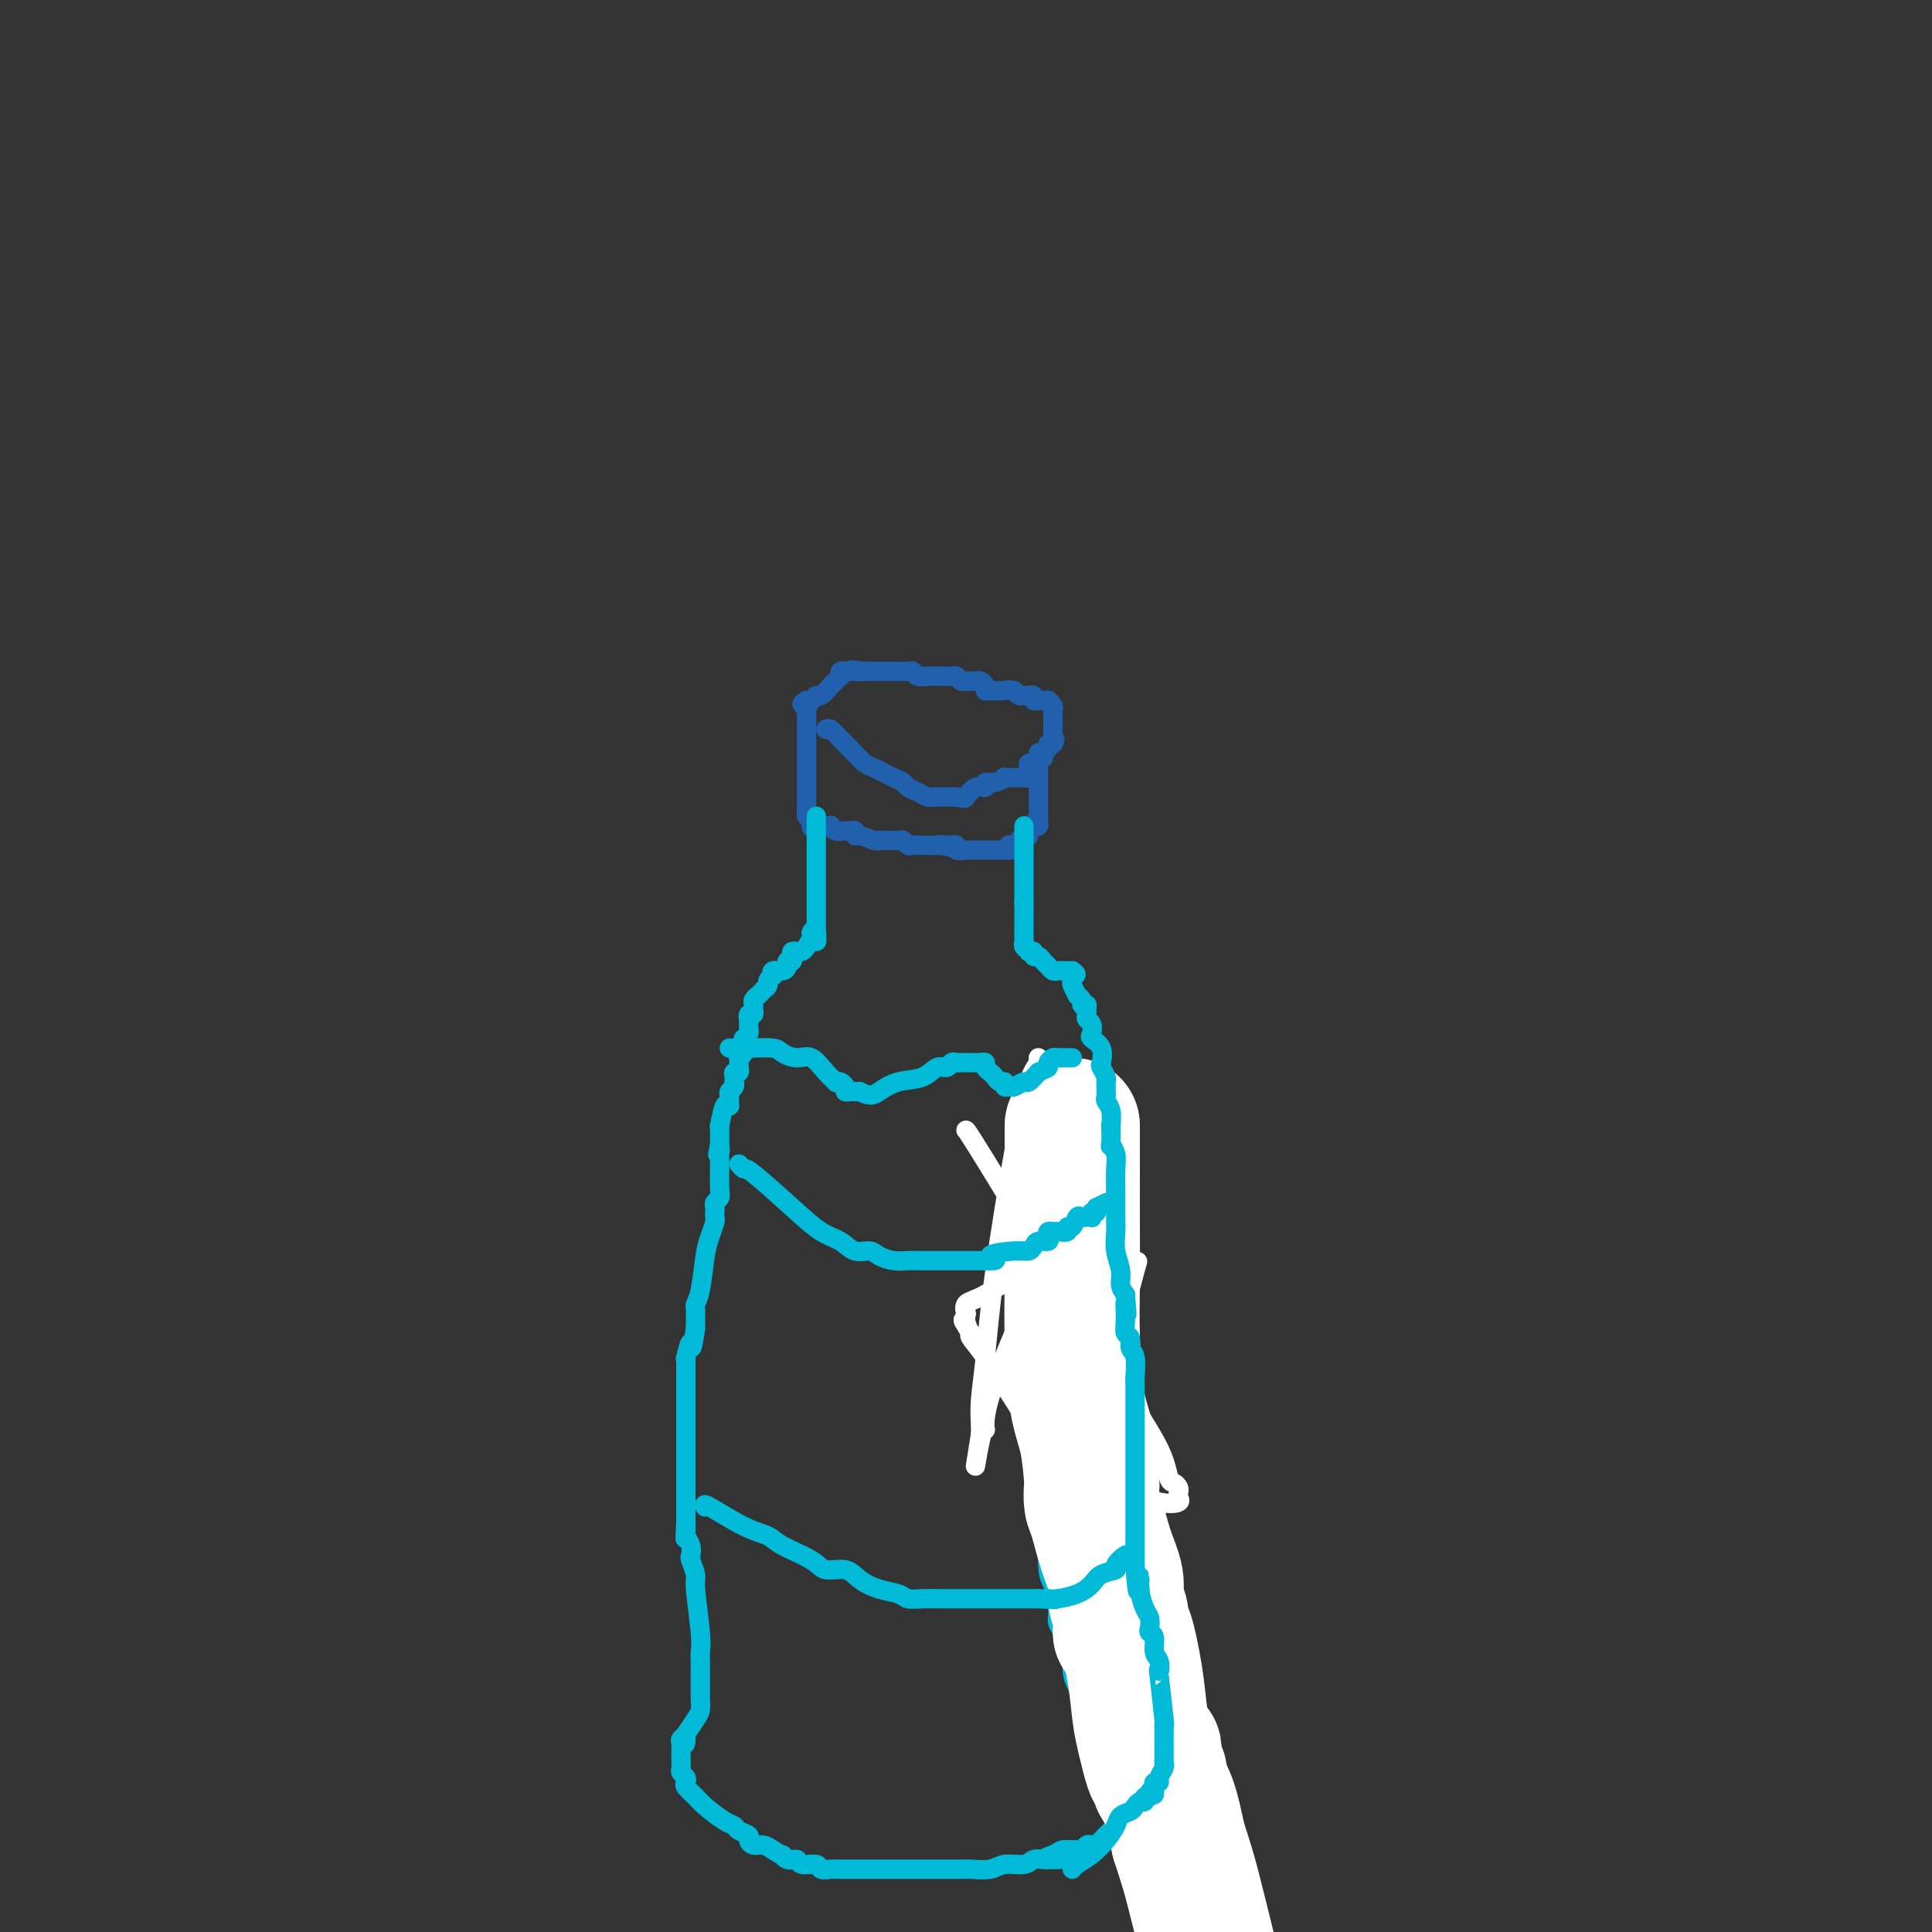 <svg viewBox='0 0 400 400' version='1.1' xmlns='http://www.w3.org/2000/svg' xmlns:xlink='http://www.w3.org/1999/xlink'><rect x="0" y="0" width="400" height="400" fill="#333333" stroke="none"/><g fill='none' stroke='#2160AD' stroke-width='4' stroke-linecap='round' stroke-linejoin='round'><path d='M171,151c0.274,-0.150 0.549,-0.300 1,0c0.451,0.300 1.080,1.050 2,2c0.920,0.950 2.133,2.100 3,3c0.867,0.900 1.388,1.551 2,2c0.612,0.449 1.315,0.698 2,1c0.685,0.302 1.352,0.658 2,1c0.648,0.342 1.277,0.670 2,1c0.723,0.330 1.542,0.663 2,1c0.458,0.337 0.556,0.679 1,1c0.444,0.321 1.233,0.622 2,1c0.767,0.378 1.511,0.833 2,1c0.489,0.167 0.722,0.045 1,0c0.278,-0.045 0.599,-0.012 1,0c0.401,0.012 0.881,0.003 1,0c0.119,-0.003 -0.123,-0.001 0,0c0.123,0.001 0.610,0.000 1,0c0.390,-0.000 0.683,-0.000 1,0c0.317,0.000 0.659,0.000 1,0'/><path d='M198,165c1.603,0.281 1.612,0.483 2,0c0.388,-0.483 1.156,-1.650 2,-2c0.844,-0.350 1.766,0.116 2,0c0.234,-0.116 -0.219,-0.816 0,-1c0.219,-0.184 1.109,0.147 2,0c0.891,-0.147 1.784,-0.771 2,-1c0.216,-0.229 -0.243,-0.065 0,0c0.243,0.065 1.190,0.029 2,0c0.810,-0.029 1.484,-0.050 2,0c0.516,0.050 0.873,0.172 1,0c0.127,-0.172 0.023,-0.639 0,-1c-0.023,-0.361 0.036,-0.618 0,-1c-0.036,-0.382 -0.169,-0.890 0,-1c0.169,-0.110 0.638,0.178 1,0c0.362,-0.178 0.618,-0.822 1,-1c0.382,-0.178 0.890,0.110 1,0c0.110,-0.110 -0.177,-0.617 0,-1c0.177,-0.383 0.817,-0.642 1,-1c0.183,-0.358 -0.091,-0.817 0,-1c0.091,-0.183 0.545,-0.092 1,0'/><path d='M218,154c0.773,-1.338 0.207,-1.185 0,-1c-0.207,0.185 -0.055,0.400 0,0c0.055,-0.400 0.015,-1.417 0,-2c-0.015,-0.583 -0.003,-0.733 0,-1c0.003,-0.267 -0.003,-0.650 0,-1c0.003,-0.350 0.016,-0.668 0,-1c-0.016,-0.332 -0.060,-0.677 0,-1c0.060,-0.323 0.224,-0.623 0,-1c-0.224,-0.377 -0.834,-0.832 -1,-1c-0.166,-0.168 0.114,-0.049 0,0c-0.114,0.049 -0.623,0.027 -1,0c-0.377,-0.027 -0.622,-0.060 -1,0c-0.378,0.060 -0.889,0.212 -1,0c-0.111,-0.212 0.177,-0.788 0,-1c-0.177,-0.212 -0.821,-0.060 -1,0c-0.179,0.060 0.107,0.026 0,0c-0.107,-0.026 -0.606,-0.046 -1,0c-0.394,0.046 -0.684,0.156 -1,0c-0.316,-0.156 -0.658,-0.578 -1,-1'/><path d='M210,143c-1.488,-0.309 -1.709,-0.082 -2,0c-0.291,0.082 -0.651,0.019 -1,0c-0.349,-0.019 -0.685,0.005 -1,0c-0.315,-0.005 -0.608,-0.040 -1,0c-0.392,0.040 -0.883,0.154 -1,0c-0.117,-0.154 0.141,-0.578 0,-1c-0.141,-0.422 -0.682,-0.844 -1,-1c-0.318,-0.156 -0.414,-0.046 -1,0c-0.586,0.046 -1.662,0.026 -2,0c-0.338,-0.026 0.060,-0.060 0,0c-0.060,0.060 -0.579,0.212 -1,0c-0.421,-0.212 -0.743,-0.789 -1,-1c-0.257,-0.211 -0.449,-0.057 -1,0c-0.551,0.057 -1.461,0.016 -2,0c-0.539,-0.016 -0.708,-0.008 -1,0c-0.292,0.008 -0.708,0.016 -1,0c-0.292,-0.016 -0.459,-0.057 -1,0c-0.541,0.057 -1.455,0.211 -2,0c-0.545,-0.211 -0.720,-0.789 -1,-1c-0.280,-0.211 -0.666,-0.057 -1,0c-0.334,0.057 -0.618,0.015 -1,0c-0.382,-0.015 -0.863,-0.004 -1,0c-0.137,0.004 0.069,0.001 0,0c-0.069,-0.001 -0.414,-0.000 -1,0c-0.586,0.000 -1.414,0.000 -2,0c-0.586,-0.000 -0.931,-0.000 -1,0c-0.069,0.000 0.136,0.000 0,0c-0.136,-0.000 -0.614,-0.000 -1,0c-0.386,0.000 -0.682,0.000 -1,0c-0.318,-0.000 -0.659,-0.000 -1,0'/><path d='M179,139c-4.958,-0.619 -1.853,-0.165 -1,0c0.853,0.165 -0.546,0.043 -1,0c-0.454,-0.043 0.036,-0.008 0,0c-0.036,0.008 -0.597,-0.013 -1,0c-0.403,0.013 -0.647,0.059 -1,0c-0.353,-0.059 -0.814,-0.224 -1,0c-0.186,0.224 -0.095,0.838 0,1c0.095,0.162 0.194,-0.129 0,0c-0.194,0.129 -0.682,0.679 -1,1c-0.318,0.321 -0.467,0.412 -1,1c-0.533,0.588 -1.449,1.674 -2,2c-0.551,0.326 -0.735,-0.109 -1,0c-0.265,0.109 -0.610,0.760 -1,1c-0.390,0.240 -0.826,0.069 -1,0c-0.174,-0.069 -0.087,-0.034 0,0'/><path d='M167,145c-1.856,1.108 -0.497,0.878 0,1c0.497,0.122 0.133,0.596 0,1c-0.133,0.404 -0.036,0.738 0,1c0.036,0.262 0.010,0.454 0,1c-0.010,0.546 -0.003,1.448 0,2c0.003,0.552 0.001,0.753 0,1c-0.001,0.247 -0.000,0.538 0,1c0.000,0.462 0.000,1.094 0,2c-0.000,0.906 -0.000,2.084 0,3c0.000,0.916 0.000,1.570 0,2c-0.000,0.430 -0.000,0.638 0,1c0.000,0.362 0.000,0.879 0,1c-0.000,0.121 -0.000,-0.154 0,0c0.000,0.154 0.000,0.738 0,1c-0.000,0.262 -0.001,0.204 0,1c0.001,0.796 0.003,2.448 0,3c-0.003,0.552 -0.011,0.004 0,0c0.011,-0.004 0.041,0.538 0,1c-0.041,0.462 -0.155,0.846 0,1c0.155,0.154 0.577,0.077 1,0'/><path d='M168,169c0.090,3.956 -0.183,1.844 0,1c0.183,-0.844 0.824,-0.422 1,0c0.176,0.422 -0.111,0.844 0,1c0.111,0.156 0.620,0.046 1,0c0.380,-0.046 0.630,-0.026 1,0c0.370,0.026 0.858,0.060 1,0c0.142,-0.060 -0.063,-0.213 0,0c0.063,0.213 0.395,0.793 1,1c0.605,0.207 1.484,0.040 2,0c0.516,-0.040 0.670,0.046 1,0c0.330,-0.046 0.835,-0.222 1,0c0.165,0.222 -0.009,0.844 0,1c0.009,0.156 0.202,-0.154 1,0c0.798,0.154 2.202,0.773 3,1c0.798,0.227 0.991,0.061 1,0c0.009,-0.061 -0.166,-0.017 0,0c0.166,0.017 0.674,0.008 1,0c0.326,-0.008 0.468,-0.016 1,0c0.532,0.016 1.452,0.057 2,0c0.548,-0.057 0.725,-0.211 1,0c0.275,0.211 0.647,0.789 1,1c0.353,0.211 0.686,0.057 1,0c0.314,-0.057 0.609,-0.015 1,0c0.391,0.015 0.878,0.004 1,0c0.122,-0.004 -0.122,-0.001 0,0c0.122,0.001 0.610,0.000 1,0c0.390,-0.000 0.682,-0.000 1,0c0.318,0.000 0.662,0.000 1,0c0.338,-0.000 0.669,-0.000 1,0'/><path d='M195,175c4.128,0.929 0.946,0.253 0,0c-0.946,-0.253 0.342,-0.082 1,0c0.658,0.082 0.687,0.074 1,0c0.313,-0.074 0.910,-0.216 1,0c0.090,0.216 -0.327,0.790 0,1c0.327,0.210 1.396,0.056 2,0c0.604,-0.056 0.742,-0.015 1,0c0.258,0.015 0.637,0.004 1,0c0.363,-0.004 0.709,-0.001 1,0c0.291,0.001 0.525,0.000 1,0c0.475,-0.000 1.189,-0.000 2,0c0.811,0.000 1.718,0.000 2,0c0.282,-0.000 -0.062,-0.000 0,0c0.062,0.000 0.531,0.000 1,0'/><path d='M209,176c2.118,-0.083 0.414,-0.791 0,-1c-0.414,-0.209 0.463,0.080 1,0c0.537,-0.080 0.735,-0.529 1,-1c0.265,-0.471 0.597,-0.962 1,-1c0.403,-0.038 0.879,0.379 1,0c0.121,-0.379 -0.111,-1.555 0,-2c0.111,-0.445 0.566,-0.160 1,0c0.434,0.160 0.848,0.197 1,0c0.152,-0.197 0.041,-0.626 0,-1c-0.041,-0.374 -0.011,-0.692 0,-1c0.011,-0.308 0.003,-0.607 0,-1c-0.003,-0.393 -0.001,-0.879 0,-1c0.001,-0.121 0.000,0.122 0,0c-0.000,-0.122 -0.000,-0.611 0,-1c0.000,-0.389 0.000,-0.678 0,-1c-0.000,-0.322 -0.000,-0.678 0,-1c0.000,-0.322 0.000,-0.611 0,-1c-0.000,-0.389 -0.000,-0.877 0,-1c0.000,-0.123 0.000,0.121 0,0c-0.000,-0.121 -0.000,-0.607 0,-1c0.000,-0.393 0.000,-0.693 0,-1c-0.000,-0.307 -0.000,-0.621 0,-1c0.000,-0.379 0.000,-0.823 0,-1c-0.000,-0.177 -0.000,-0.089 0,0'/><path d='M215,158c0.000,-1.869 -0.000,-1.042 0,-1c0.000,0.042 0.000,-0.702 0,-1c-0.000,-0.298 0.000,-0.149 0,0'/></g>
<g fill='none' stroke='#00BAD8' stroke-width='4' stroke-linecap='round' stroke-linejoin='round'><path d='M169,169c0.000,0.303 0.000,0.606 0,1c0.000,0.394 0.000,0.879 0,1c0.000,0.121 0.000,-0.123 0,0c0.000,0.123 0.000,0.614 0,1c0.000,0.386 0.000,0.668 0,1c0.000,0.332 0.000,0.715 0,2c0.000,1.285 0.000,3.472 0,5c0.000,1.528 0.000,2.398 0,4c0.000,1.602 0.000,3.935 0,5c0.000,1.065 0.000,0.863 0,1c0.000,0.137 0.000,0.614 0,1c0.000,0.386 0.000,0.682 0,1c0.000,0.318 0.000,0.659 0,1'/><path d='M169,193c0.064,3.722 0.224,1.025 0,0c-0.224,-1.025 -0.833,-0.380 -1,0c-0.167,0.380 0.109,0.493 0,1c-0.109,0.507 -0.604,1.406 -1,2c-0.396,0.594 -0.694,0.881 -1,1c-0.306,0.119 -0.622,0.070 -1,0c-0.378,-0.070 -0.819,-0.160 -1,0c-0.181,0.160 -0.103,0.569 0,1c0.103,0.431 0.230,0.885 0,1c-0.230,0.115 -0.818,-0.109 -1,0c-0.182,0.109 0.043,0.550 0,1c-0.043,0.450 -0.355,0.908 -1,1c-0.645,0.092 -1.622,-0.183 -2,0c-0.378,0.183 -0.157,0.822 0,1c0.157,0.178 0.248,-0.107 0,0c-0.248,0.107 -0.836,0.606 -1,1c-0.164,0.394 0.096,0.684 0,1c-0.096,0.316 -0.548,0.658 -1,1'/><path d='M158,205c-1.945,2.096 -1.306,1.335 -1,1c0.306,-0.335 0.279,-0.243 0,0c-0.279,0.243 -0.811,0.639 -1,1c-0.189,0.361 -0.037,0.689 0,1c0.037,0.311 -0.043,0.604 0,1c0.043,0.396 0.208,0.893 0,1c-0.208,0.107 -0.788,-0.178 -1,0c-0.212,0.178 -0.057,0.817 0,1c0.057,0.183 0.016,-0.092 0,0c-0.016,0.092 -0.008,0.550 0,1c0.008,0.450 0.016,0.891 0,1c-0.016,0.109 -0.056,-0.115 0,0c0.056,0.115 0.207,0.569 0,1c-0.207,0.431 -0.774,0.837 -1,1c-0.226,0.163 -0.113,0.081 0,0'/><path d='M154,215c-0.614,1.724 -0.151,1.036 0,1c0.151,-0.036 -0.012,0.582 0,1c0.012,0.418 0.199,0.637 0,1c-0.199,0.363 -0.784,0.872 -1,1c-0.216,0.128 -0.062,-0.124 0,0c0.062,0.124 0.031,0.624 0,1c-0.031,0.376 -0.061,0.626 0,1c0.061,0.374 0.212,0.870 0,1c-0.212,0.130 -0.788,-0.106 -1,0c-0.212,0.106 -0.061,0.553 0,1c0.061,0.447 0.030,0.893 0,1c-0.030,0.107 -0.061,-0.127 0,0c0.061,0.127 0.213,0.613 0,1c-0.213,0.387 -0.792,0.674 -1,1c-0.208,0.326 -0.045,0.691 0,1c0.045,0.309 -0.026,0.560 0,1c0.026,0.440 0.151,1.067 0,1c-0.151,-0.067 -0.576,-0.828 -1,0c-0.424,0.828 -0.846,3.244 -1,4c-0.154,0.756 -0.041,-0.148 0,0c0.041,0.148 0.011,1.347 0,2c-0.011,0.653 -0.003,0.758 0,1c0.003,0.242 0.002,0.621 0,1'/><path d='M149,237c-0.773,3.580 -0.207,1.529 0,1c0.207,-0.529 0.055,0.464 0,1c-0.055,0.536 -0.014,0.616 0,1c0.014,0.384 -0.000,1.073 0,1c0.000,-0.073 0.014,-0.906 0,0c-0.014,0.906 -0.056,3.552 0,5c0.056,1.448 0.211,1.698 0,2c-0.211,0.302 -0.788,0.657 -1,1c-0.212,0.343 -0.060,0.675 0,1c0.060,0.325 0.027,0.642 0,1c-0.027,0.358 -0.048,0.757 0,1c0.048,0.243 0.167,0.331 0,1c-0.167,0.669 -0.619,1.919 -1,3c-0.381,1.081 -0.691,1.992 -1,4c-0.309,2.008 -0.619,5.112 -1,7c-0.381,1.888 -0.834,2.562 -1,3c-0.166,0.438 -0.044,0.642 0,1c0.044,0.358 0.012,0.869 0,1c-0.012,0.131 -0.003,-0.120 0,0c0.003,0.120 0.001,0.609 0,1c-0.001,0.391 -0.000,0.683 0,1c0.000,0.317 0.000,0.658 0,1'/><path d='M144,275c-0.939,6.372 -0.788,3.304 -1,3c-0.212,-0.304 -0.789,2.158 -1,3c-0.211,0.842 -0.057,0.064 0,0c0.057,-0.064 0.015,0.584 0,1c-0.015,0.416 -0.004,0.598 0,1c0.004,0.402 0.001,1.025 0,2c-0.001,0.975 -0.000,2.303 0,3c0.000,0.697 0.000,0.764 0,1c-0.000,0.236 -0.000,0.642 0,1c0.000,0.358 0.000,0.669 0,1c-0.000,0.331 -0.000,0.683 0,1c0.000,0.317 0.000,0.601 0,1c-0.000,0.399 -0.000,0.915 0,1c0.000,0.085 0.000,-0.261 0,0c-0.000,0.261 -0.000,1.130 0,2c0.000,0.870 0.000,1.743 0,2c-0.000,0.257 -0.000,-0.102 0,0c0.000,0.102 0.000,0.664 0,1c-0.000,0.336 -0.000,0.444 0,1c0.000,0.556 0.000,1.559 0,2c-0.000,0.441 -0.000,0.320 0,1c0.000,0.680 0.000,2.162 0,4c-0.000,1.838 -0.000,4.033 0,5c0.000,0.967 0.000,0.705 0,1c-0.000,0.295 -0.000,1.148 0,2'/><path d='M142,315c-0.308,6.428 -0.079,2.499 0,1c0.079,-1.499 0.007,-0.566 0,0c-0.007,0.566 0.050,0.765 0,1c-0.050,0.235 -0.205,0.504 0,1c0.205,0.496 0.772,1.218 1,2c0.228,0.782 0.117,1.623 0,2c-0.117,0.377 -0.242,0.289 0,1c0.242,0.711 0.849,2.222 1,3c0.151,0.778 -0.156,0.824 0,3c0.156,2.176 0.774,6.481 1,9c0.226,2.519 0.061,3.253 0,4c-0.061,0.747 -0.016,1.506 0,2c0.016,0.494 0.004,0.724 0,1c-0.004,0.276 -0.001,0.599 0,1c0.001,0.401 0.000,0.881 0,1c-0.000,0.119 -0.000,-0.122 0,0c0.000,0.122 0.000,0.606 0,1c-0.000,0.394 -0.000,0.696 0,1c0.000,0.304 0.001,0.609 0,1c-0.001,0.391 -0.002,0.866 0,1c0.002,0.134 0.009,-0.075 0,0c-0.009,0.075 -0.033,0.432 0,1c0.033,0.568 0.124,1.345 0,2c-0.124,0.655 -0.464,1.187 -1,2c-0.536,0.813 -1.268,1.906 -2,3'/><path d='M142,359c-0.403,3.488 0.088,1.708 0,1c-0.088,-0.708 -0.756,-0.343 -1,0c-0.244,0.343 -0.065,0.666 0,1c0.065,0.334 0.017,0.681 0,1c-0.017,0.319 -0.004,0.610 0,1c0.004,0.390 0.000,0.878 0,1c-0.000,0.122 0.004,-0.122 0,0c-0.004,0.122 -0.015,0.610 0,1c0.015,0.390 0.055,0.681 0,1c-0.055,0.319 -0.204,0.666 0,1c0.204,0.334 0.763,0.654 1,1c0.237,0.346 0.154,0.716 0,1c-0.154,0.284 -0.378,0.482 0,1c0.378,0.518 1.357,1.357 2,2c0.643,0.643 0.951,1.089 2,2c1.049,0.911 2.841,2.285 4,3c1.159,0.715 1.686,0.770 2,1c0.314,0.230 0.416,0.635 1,1c0.584,0.365 1.651,0.689 2,1c0.349,0.311 -0.020,0.609 0,1c0.020,0.391 0.428,0.874 1,1c0.572,0.126 1.306,-0.107 2,0c0.694,0.107 1.347,0.553 2,1'/><path d='M160,383c2.899,1.863 2.147,1.020 2,1c-0.147,-0.020 0.313,0.783 1,1c0.687,0.217 1.603,-0.152 2,0c0.397,0.152 0.275,0.825 1,1c0.725,0.175 2.296,-0.149 3,0c0.704,0.149 0.542,0.772 1,1c0.458,0.228 1.537,0.061 2,0c0.463,-0.061 0.309,-0.016 1,0c0.691,0.016 2.227,0.004 3,0c0.773,-0.004 0.784,-0.001 1,0c0.216,0.001 0.638,0.000 1,0c0.362,-0.000 0.663,-0.000 1,0c0.337,0.000 0.709,0.000 1,0c0.291,-0.000 0.500,-0.000 1,0c0.500,0.000 1.290,0.000 2,0c0.710,-0.000 1.341,-0.000 2,0c0.659,0.000 1.345,-0.000 2,0c0.655,0.000 1.278,0.000 2,0c0.722,-0.000 1.544,-0.000 2,0c0.456,0.000 0.546,0.000 1,0c0.454,-0.000 1.271,-0.000 2,0c0.729,0.000 1.371,0.001 2,0c0.629,-0.001 1.244,-0.004 2,0c0.756,0.004 1.652,0.016 2,0c0.348,-0.016 0.148,-0.061 1,0c0.852,0.061 2.757,0.226 4,0c1.243,-0.226 1.825,-0.845 3,-1c1.175,-0.155 2.944,0.154 4,0c1.056,-0.154 1.400,-0.772 2,-1c0.600,-0.228 1.457,-0.065 2,0c0.543,0.065 0.771,0.033 1,0'/><path d='M217,385c6.926,-0.265 1.739,0.072 0,0c-1.739,-0.072 -0.032,-0.554 1,-1c1.032,-0.446 1.390,-0.855 2,-1c0.610,-0.145 1.473,-0.025 2,0c0.527,0.025 0.719,-0.045 1,0c0.281,0.045 0.652,0.206 1,0c0.348,-0.206 0.674,-0.780 1,-1c0.326,-0.220 0.652,-0.087 1,0c0.348,0.087 0.719,0.128 1,0c0.281,-0.128 0.471,-0.426 1,-1c0.529,-0.574 1.396,-1.424 2,-2c0.604,-0.576 0.947,-0.878 1,-1c0.053,-0.122 -0.182,-0.063 0,0c0.182,0.063 0.780,0.130 1,0c0.220,-0.130 0.060,-0.458 0,-1c-0.060,-0.542 -0.020,-1.298 0,-2c0.020,-0.702 0.020,-1.349 0,-2c-0.020,-0.651 -0.061,-1.307 0,-2c0.061,-0.693 0.224,-1.422 0,-2c-0.224,-0.578 -0.833,-1.006 -1,-2c-0.167,-0.994 0.109,-2.556 0,-3c-0.109,-0.444 -0.603,0.228 -1,0c-0.397,-0.228 -0.699,-1.356 -1,-2c-0.301,-0.644 -0.602,-0.804 -1,-1c-0.398,-0.196 -0.891,-0.429 -1,-1c-0.109,-0.571 0.168,-1.479 0,-2c-0.168,-0.521 -0.780,-0.653 -1,-1c-0.220,-0.347 -0.049,-0.907 0,-1c0.049,-0.093 -0.025,0.283 0,0c0.025,-0.283 0.150,-1.224 0,-2c-0.150,-0.776 -0.575,-1.388 -1,-2'/><path d='M225,352c-1.316,-2.399 -1.606,-2.395 -2,-3c-0.394,-0.605 -0.893,-1.818 -1,-3c-0.107,-1.182 0.178,-2.334 0,-3c-0.178,-0.666 -0.818,-0.848 -1,-1c-0.182,-0.152 0.095,-0.276 0,-1c-0.095,-0.724 -0.561,-2.050 -1,-3c-0.439,-0.950 -0.853,-1.524 -1,-2c-0.147,-0.476 -0.029,-0.853 0,-2c0.029,-1.147 -0.031,-3.063 0,-4c0.031,-0.937 0.152,-0.894 0,-1c-0.152,-0.106 -0.577,-0.363 -1,-1c-0.423,-0.637 -0.846,-1.656 -1,-3c-0.154,-1.344 -0.041,-3.013 0,-4c0.041,-0.987 0.011,-1.292 0,-2c-0.011,-0.708 -0.003,-1.817 0,-3c0.003,-1.183 0.001,-2.438 0,-4c-0.001,-1.562 -0.000,-3.430 0,-5c0.000,-1.570 0.000,-2.840 0,-4c-0.000,-1.160 -0.000,-2.208 0,-3c0.000,-0.792 0.000,-1.329 0,-2c-0.000,-0.671 -0.000,-1.477 0,-2c0.000,-0.523 0.000,-0.764 0,-1c-0.000,-0.236 -0.000,-0.469 0,-1c0.000,-0.531 0.000,-1.361 0,-2c-0.000,-0.639 -0.000,-1.087 0,-2c0.000,-0.913 0.000,-2.290 0,-3c-0.000,-0.710 -0.000,-0.754 0,-1c0.000,-0.246 0.000,-0.695 0,-1c-0.000,-0.305 -0.000,-0.467 0,-1c0.000,-0.533 0.000,-1.438 0,-2c-0.000,-0.562 -0.000,-0.781 0,-1'/><path d='M217,281c0.000,-7.931 0.000,-5.758 0,-5c0.000,0.758 0.000,0.100 0,-1c0.000,-1.100 0.000,-2.641 0,-3c-0.000,-0.359 0.000,0.465 0,0c0.000,-0.465 -0.000,-2.219 0,-3c0.000,-0.781 0.000,-0.591 0,-1c0.000,-0.409 0.000,-1.419 0,-2c0.000,-0.581 0.000,-0.733 0,-1c0.000,-0.267 0.000,-0.648 0,-1c0.000,-0.352 0.000,-0.676 0,-1'/><path d='M217,263c0.000,-2.734 0.000,-0.569 0,0c0.000,0.569 0.000,-0.457 0,-1c0.000,-0.543 0.000,-0.605 0,-1c-0.000,-0.395 0.000,-1.125 0,-2c0.000,-0.875 -0.000,-1.895 0,-3c0.000,-1.105 0.000,-2.297 0,-3c0.000,-0.703 0.000,-0.919 0,-1c0.000,-0.081 0.000,-0.029 0,-1c0.000,-0.971 0.000,-2.967 0,-4c-0.000,-1.033 0.000,-1.103 0,-1c-0.000,0.103 0.000,0.378 0,0c0.000,-0.378 0.000,-1.409 0,-2c0.000,-0.591 -0.000,-0.743 0,-1c0.000,-0.257 0.000,-0.618 0,-1c0.000,-0.382 0.000,-0.785 0,-1c0.000,-0.215 0.000,-0.243 0,-1c0.000,-0.757 0.000,-2.245 0,-3c0.000,-0.755 0.000,-0.778 0,-1c0.000,-0.222 0.000,-0.644 0,-1c0.000,-0.356 0.000,-0.644 0,-1c0.000,-0.356 0.000,-0.778 0,-1c0.000,-0.222 0.000,-0.245 0,-1c0.000,-0.755 0.000,-2.244 0,-3c0.000,-0.756 0.000,-0.781 0,-1c0.000,-0.219 0.000,-0.633 0,-1c0.000,-0.367 0.000,-0.686 0,-1c0.000,-0.314 0.000,-0.623 0,-1c0.000,-0.377 0.000,-0.822 0,-1c0.000,-0.178 0.000,-0.089 0,0'/></g>
<g fill='none' stroke='#FFFFFF' stroke-width='4' stroke-linecap='round' stroke-linejoin='round'><path d='M200,234c0.077,0.030 0.153,0.061 2,3c1.847,2.939 5.464,8.787 11,18c5.536,9.213 12.990,21.792 18,30c5.010,8.208 7.577,12.045 9,15c1.423,2.955 1.701,5.029 2,6c0.299,0.971 0.618,0.838 1,1c0.382,0.162 0.826,0.620 1,1c0.174,0.380 0.079,0.683 0,1c-0.079,0.317 -0.142,0.648 0,1c0.142,0.352 0.489,0.726 0,1c-0.489,0.274 -1.815,0.447 -4,0c-2.185,-0.447 -5.228,-1.516 -8,-3c-2.772,-1.484 -5.272,-3.385 -8,-5c-2.728,-1.615 -5.684,-2.944 -8,-5c-2.316,-2.056 -3.992,-4.840 -6,-8c-2.008,-3.160 -4.348,-6.697 -6,-9c-1.652,-2.303 -2.615,-3.372 -3,-4c-0.385,-0.628 -0.193,-0.814 0,-1'/><path d='M201,276c-2.548,-3.891 -1.417,-2.619 -1,-2c0.417,0.619 0.120,0.583 0,0c-0.120,-0.583 -0.064,-1.714 0,-2c0.064,-0.286 0.135,0.274 0,0c-0.135,-0.274 -0.475,-1.382 0,-2c0.475,-0.618 1.766,-0.748 4,-2c2.234,-1.252 5.411,-3.628 9,-5c3.589,-1.372 7.589,-1.740 11,-2c3.411,-0.260 6.234,-0.411 8,0c1.766,0.411 2.476,1.384 3,1c0.524,-0.384 0.863,-2.123 0,1c-0.863,3.123 -2.927,11.110 -4,15c-1.073,3.890 -1.155,3.682 -2,4c-0.845,0.318 -2.455,1.161 -3,2c-0.545,0.839 -0.027,1.673 -1,0c-0.973,-1.673 -3.438,-5.854 -5,-10c-1.562,-4.146 -2.222,-8.256 -3,-14c-0.778,-5.744 -1.673,-13.123 -2,-19c-0.327,-5.877 -0.086,-10.252 0,-13c0.086,-2.748 0.018,-3.868 0,-5c-0.018,-1.132 0.016,-2.275 0,-3c-0.016,-0.725 -0.080,-1.031 0,-1c0.080,0.031 0.306,0.400 0,1c-0.306,0.600 -1.143,1.433 -2,4c-0.857,2.567 -1.732,6.869 -3,14c-1.268,7.131 -2.928,17.090 -4,25c-1.072,7.910 -1.555,13.770 -2,18c-0.445,4.230 -0.850,6.831 -1,9c-0.150,2.169 -0.043,3.905 0,5c0.043,1.095 0.021,1.547 0,2'/><path d='M203,297c-1.928,12.216 -0.748,4.257 0,1c0.748,-3.257 1.063,-1.811 1,-2c-0.063,-0.189 -0.504,-2.013 1,-7c1.504,-4.987 4.953,-13.137 8,-20c3.047,-6.863 5.692,-12.440 8,-19c2.308,-6.560 4.279,-14.102 5,-17c0.721,-2.898 0.193,-1.153 0,-1c-0.193,0.153 -0.051,-1.285 0,-2c0.051,-0.715 0.012,-0.708 0,-1c-0.012,-0.292 0.004,-0.883 0,-1c-0.004,-0.117 -0.029,0.240 0,0c0.029,-0.240 0.110,-1.076 0,0c-0.110,1.076 -0.411,4.064 -1,7c-0.589,2.936 -1.464,5.820 -3,13c-1.536,7.180 -3.732,18.655 -5,24c-1.268,5.345 -1.607,4.560 -2,5c-0.393,0.440 -0.840,2.105 -1,3c-0.160,0.895 -0.033,1.019 0,1c0.033,-0.019 -0.030,-0.181 0,0c0.030,0.181 0.152,0.703 0,0c-0.152,-0.703 -0.577,-2.633 -1,-6c-0.423,-3.367 -0.845,-8.170 -1,-11c-0.155,-2.830 -0.042,-3.685 0,-5c0.042,-1.315 0.012,-3.090 0,-5c-0.012,-1.910 -0.006,-3.955 0,-6'/><path d='M212,248c-0.309,-7.389 -0.083,-9.861 0,-12c0.083,-2.139 0.023,-3.943 0,-5c-0.023,-1.057 -0.007,-1.365 0,-2c0.007,-0.635 0.006,-1.595 0,-2c-0.006,-0.405 -0.015,-0.255 0,-1c0.015,-0.745 0.056,-2.385 1,0c0.944,2.385 2.793,8.796 4,13c1.207,4.204 1.774,6.201 2,7c0.226,0.799 0.113,0.399 0,0'/></g>
<g fill='none' stroke='#FFFFFF' stroke-width='28' stroke-linecap='round' stroke-linejoin='round'><path d='M222,233c-0.000,0.783 -0.000,1.567 0,3c0.000,1.433 0.000,3.516 0,5c-0.000,1.484 -0.001,2.367 0,3c0.001,0.633 0.002,1.014 0,2c-0.002,0.986 -0.008,2.577 0,6c0.008,3.423 0.030,8.680 0,13c-0.030,4.320 -0.113,7.705 0,12c0.113,4.295 0.422,9.500 1,13c0.578,3.500 1.425,5.293 2,8c0.575,2.707 0.877,6.326 1,8c0.123,1.674 0.065,1.403 0,2c-0.065,0.597 -0.138,2.064 0,3c0.138,0.936 0.486,1.342 1,3c0.514,1.658 1.196,4.567 2,7c0.804,2.433 1.732,4.391 2,6c0.268,1.609 -0.125,2.867 0,4c0.125,1.133 0.768,2.139 1,3c0.232,0.861 0.055,1.578 0,2c-0.055,0.422 0.013,0.548 0,1c-0.013,0.452 -0.106,1.229 0,1c0.106,-0.229 0.410,-1.463 1,0c0.590,1.463 1.467,5.625 2,9c0.533,3.375 0.724,5.964 1,8c0.276,2.036 0.638,3.518 1,5'/><path d='M237,360c2.618,11.444 2.165,5.055 2,3c-0.165,-2.055 -0.040,0.223 0,1c0.040,0.777 -0.003,0.053 0,0c0.003,-0.053 0.053,0.564 0,1c-0.053,0.436 -0.210,0.691 0,1c0.210,0.309 0.788,0.672 1,1c0.212,0.328 0.057,0.620 0,1c-0.057,0.380 -0.017,0.849 0,1c0.017,0.151 0.010,-0.017 0,0c-0.010,0.017 -0.025,0.220 0,0c0.025,-0.220 0.089,-0.863 0,-1c-0.089,-0.137 -0.332,0.232 0,1c0.332,0.768 1.238,1.934 2,4c0.762,2.066 1.381,5.033 2,8'/><path d='M244,381c1.622,4.956 2.178,6.844 3,10c0.822,3.156 1.911,7.578 3,12'/></g>
<g fill='none' stroke='#00BAD8' stroke-width='4' stroke-linecap='round' stroke-linejoin='round'><path d='M212,171c0.000,0.673 0.000,1.346 0,2c0.000,0.654 0.000,1.288 0,2c0.000,0.712 0.000,1.500 0,2c0.000,0.500 0.000,0.711 0,1c-0.000,0.289 0.000,0.654 0,1c-0.000,0.346 0.000,0.671 0,1c0.000,0.329 0.000,0.662 0,1c0.000,0.338 0.000,0.682 0,1c0.000,0.318 0.000,0.610 0,1c0.000,0.390 0.000,0.878 0,1c0.000,0.122 0.000,-0.122 0,0c-0.000,0.122 -0.000,0.610 0,1c0.000,0.390 0.000,0.683 0,1c0.000,0.317 0.000,0.659 0,1'/><path d='M212,187c0.000,2.637 0.000,1.230 0,1c-0.000,-0.230 -0.000,0.717 0,1c0.000,0.283 0.000,-0.097 0,0c-0.000,0.097 -0.000,0.670 0,1c0.000,0.330 0.000,0.417 0,1c-0.000,0.583 -0.001,1.662 0,2c0.001,0.338 0.004,-0.063 0,0c-0.004,0.063 -0.016,0.592 0,1c0.016,0.408 0.061,0.697 0,1c-0.061,0.303 -0.227,0.621 0,1c0.227,0.379 0.849,0.819 1,1c0.151,0.181 -0.167,0.104 0,0c0.167,-0.104 0.818,-0.235 1,0c0.182,0.235 -0.106,0.837 0,1c0.106,0.163 0.606,-0.114 1,0c0.394,0.114 0.683,0.619 1,1c0.317,0.381 0.662,0.638 1,1c0.338,0.362 0.668,0.829 1,1c0.332,0.171 0.666,0.046 1,0c0.334,-0.046 0.667,-0.012 1,0c0.333,0.012 0.667,0.004 1,0c0.333,-0.004 0.667,-0.002 1,0'/><path d='M222,201c1.547,0.996 0.413,0.987 0,1c-0.413,0.013 -0.107,0.050 0,0c0.107,-0.050 0.014,-0.186 0,0c-0.014,0.186 0.053,0.694 0,1c-0.053,0.306 -0.224,0.411 0,1c0.224,0.589 0.844,1.663 1,2c0.156,0.337 -0.150,-0.063 0,0c0.150,0.063 0.757,0.589 1,1c0.243,0.411 0.121,0.705 0,1'/><path d='M224,208c0.537,1.035 0.880,0.122 1,0c0.120,-0.122 0.019,0.549 0,1c-0.019,0.451 0.046,0.684 0,1c-0.046,0.316 -0.201,0.716 0,1c0.201,0.284 0.758,0.451 1,1c0.242,0.549 0.169,1.480 0,2c-0.169,0.520 -0.434,0.629 0,1c0.434,0.371 1.566,1.002 2,2c0.434,0.998 0.169,2.361 0,3c-0.169,0.639 -0.241,0.552 0,1c0.241,0.448 0.797,1.429 1,2c0.203,0.571 0.053,0.730 0,1c-0.053,0.270 -0.011,0.651 0,1c0.011,0.349 -0.011,0.666 0,1c0.011,0.334 0.055,0.684 0,1c-0.055,0.316 -0.211,0.598 0,1c0.211,0.402 0.788,0.926 1,2c0.212,1.074 0.061,2.700 0,3c-0.061,0.300 -0.030,-0.725 0,0c0.030,0.725 0.061,3.200 0,4c-0.061,0.800 -0.212,-0.074 0,0c0.212,0.074 0.789,1.096 1,2c0.211,0.904 0.055,1.690 0,3c-0.055,1.310 -0.011,3.144 0,5c0.011,1.856 -0.012,3.733 0,5c0.012,1.267 0.058,1.925 0,3c-0.058,1.075 -0.222,2.566 0,4c0.222,1.434 0.829,2.809 1,4c0.171,1.191 -0.094,2.197 0,3c0.094,0.803 0.547,1.401 1,2'/><path d='M233,268c0.614,7.279 0.149,2.976 0,2c-0.149,-0.976 0.016,1.374 0,3c-0.016,1.626 -0.215,2.526 0,3c0.215,0.474 0.842,0.521 1,1c0.158,0.479 -0.154,1.391 0,2c0.154,0.609 0.773,0.916 1,2c0.227,1.084 0.061,2.946 0,4c-0.061,1.054 -0.016,1.301 0,2c0.016,0.699 0.004,1.851 0,3c-0.004,1.149 -0.001,2.297 0,3c0.001,0.703 0.000,0.962 0,1c-0.000,0.038 -0.000,-0.145 0,0c0.000,0.145 0.000,0.619 0,1c-0.000,0.381 -0.000,0.669 0,1c0.000,0.331 0.000,0.706 0,1c-0.000,0.294 -0.000,0.509 0,1c0.000,0.491 0.000,1.259 0,2c-0.000,0.741 -0.000,1.454 0,2c0.000,0.546 0.000,0.924 0,1c-0.000,0.076 -0.000,-0.150 0,0c0.000,0.150 0.000,0.676 0,1c-0.000,0.324 -0.000,0.445 0,1c0.000,0.555 0.000,1.542 0,2c-0.000,0.458 -0.000,0.385 0,1c0.000,0.615 0.000,1.916 0,3c-0.000,1.084 -0.000,1.950 0,3c0.000,1.050 0.000,2.283 0,3c-0.000,0.717 -0.000,0.919 0,2c0.000,1.081 0.000,3.040 0,5'/><path d='M235,324c0.548,9.280 0.918,4.479 1,3c0.082,-1.479 -0.123,0.364 0,2c0.123,1.636 0.573,3.067 1,4c0.427,0.933 0.831,1.370 1,2c0.169,0.630 0.101,1.452 0,2c-0.101,0.548 -0.237,0.821 0,1c0.237,0.179 0.847,0.263 1,1c0.153,0.737 -0.151,2.125 0,3c0.151,0.875 0.759,1.235 1,2c0.241,0.765 0.117,1.935 0,2c-0.117,0.065 -0.228,-0.975 0,1c0.228,1.975 0.793,6.964 1,9c0.207,2.036 0.055,1.118 0,1c-0.055,-0.118 -0.015,0.564 0,1c0.015,0.436 0.004,0.628 0,1c-0.004,0.372 -0.001,0.926 0,1c0.001,0.074 -0.000,-0.331 0,0c0.000,0.331 0.001,1.397 0,2c-0.001,0.603 -0.004,0.742 0,1c0.004,0.258 0.016,0.633 0,1c-0.016,0.367 -0.061,0.724 0,1c0.061,0.276 0.226,0.469 0,1c-0.226,0.531 -0.844,1.400 -1,2c-0.156,0.600 0.150,0.931 0,1c-0.150,0.069 -0.757,-0.123 -1,0c-0.243,0.123 -0.121,0.562 0,1'/><path d='M239,370c-0.244,2.410 0.146,1.434 0,1c-0.146,-0.434 -0.827,-0.327 -1,0c-0.173,0.327 0.160,0.875 0,1c-0.160,0.125 -0.815,-0.174 -1,0c-0.185,0.174 0.101,0.819 0,1c-0.101,0.181 -0.590,-0.104 -1,0c-0.410,0.104 -0.742,0.597 -1,1c-0.258,0.403 -0.442,0.716 -1,1c-0.558,0.284 -1.491,0.538 -2,1c-0.509,0.462 -0.595,1.133 -1,2c-0.405,0.867 -1.128,1.931 -2,3c-0.872,1.069 -1.894,2.143 -3,3c-1.106,0.857 -2.296,1.498 -3,2c-0.704,0.502 -0.920,0.866 -1,1c-0.080,0.134 -0.023,0.038 0,0c0.023,-0.038 0.011,-0.019 0,0'/><path d='M146,312c-0.231,-0.403 -0.462,-0.807 1,0c1.462,0.807 4.616,2.823 7,4c2.384,1.177 3.996,1.515 5,2c1.004,0.485 1.398,1.116 3,2c1.602,0.884 4.413,2.019 6,3c1.587,0.981 1.952,1.807 3,2c1.048,0.193 2.780,-0.246 4,0c1.220,0.246 1.929,1.176 3,2c1.071,0.824 2.504,1.541 4,2c1.496,0.459 3.054,0.659 4,1c0.946,0.341 1.280,0.823 2,1c0.720,0.177 1.825,0.047 3,0c1.175,-0.047 2.420,-0.013 4,0c1.580,0.013 3.495,0.003 5,0c1.505,-0.003 2.599,-0.001 4,0c1.401,0.001 3.108,0.000 5,0c1.892,-0.000 3.969,-0.000 5,0c1.031,0.000 1.015,0.000 1,0'/><path d='M215,331c5.576,0.312 3.017,0.092 2,0c-1.017,-0.092 -0.492,-0.056 0,0c0.492,0.056 0.953,0.131 2,0c1.047,-0.131 2.681,-0.468 4,-1c1.319,-0.532 2.321,-1.260 3,-2c0.679,-0.740 1.033,-1.491 2,-2c0.967,-0.509 2.546,-0.777 3,-1c0.454,-0.223 -0.219,-0.400 0,-1c0.219,-0.600 1.328,-1.623 2,-2c0.672,-0.377 0.906,-0.108 1,0c0.094,0.108 0.047,0.054 0,0'/><path d='M153,241c0.398,0.484 0.795,0.969 1,1c0.205,0.031 0.217,-0.390 2,1c1.783,1.390 5.335,4.592 8,7c2.665,2.408 4.442,4.021 6,5c1.558,0.979 2.895,1.324 4,2c1.105,0.676 1.976,1.684 3,2c1.024,0.316 2.201,-0.059 3,0c0.799,0.059 1.220,0.552 2,1c0.780,0.448 1.918,0.852 3,1c1.082,0.148 2.106,0.040 3,0c0.894,-0.040 1.657,-0.011 2,0c0.343,0.011 0.267,0.003 1,0c0.733,-0.003 2.276,-0.001 3,0c0.724,0.001 0.628,0.000 1,0c0.372,-0.000 1.212,-0.000 2,0c0.788,0.000 1.523,0.000 2,0c0.477,-0.000 0.695,-0.000 1,0c0.305,0.000 0.698,0.000 1,0c0.302,-0.000 0.515,-0.000 1,0c0.485,0.000 1.243,0.000 2,0'/><path d='M204,261c4.145,0.147 1.007,-0.486 1,-1c-0.007,-0.514 3.116,-0.907 5,-1c1.884,-0.093 2.529,0.116 3,0c0.471,-0.116 0.766,-0.557 1,-1c0.234,-0.443 0.406,-0.889 1,-1c0.594,-0.111 1.611,0.114 2,0c0.389,-0.114 0.150,-0.565 0,-1c-0.150,-0.435 -0.213,-0.853 0,-1c0.213,-0.147 0.701,-0.023 1,0c0.299,0.023 0.409,-0.054 1,0c0.591,0.054 1.664,0.239 2,0c0.336,-0.239 -0.065,-0.901 0,-1c0.065,-0.099 0.595,0.366 1,0c0.405,-0.366 0.683,-1.561 1,-2c0.317,-0.439 0.672,-0.122 1,0c0.328,0.122 0.627,0.048 1,0c0.373,-0.048 0.818,-0.069 1,0c0.182,0.069 0.101,0.228 0,0c-0.101,-0.228 -0.223,-0.845 0,-1c0.223,-0.155 0.791,0.151 1,0c0.209,-0.151 0.060,-0.757 0,-1c-0.060,-0.243 -0.030,-0.121 0,0'/><path d='M227,250c3.833,-1.833 1.917,-0.917 0,0'/><path d='M151,217c0.224,-0.006 0.447,-0.011 1,0c0.553,0.011 1.435,0.039 3,0c1.565,-0.039 3.812,-0.145 5,0c1.188,0.145 1.317,0.540 2,1c0.683,0.460 1.919,0.985 3,1c1.081,0.015 2.005,-0.480 3,0c0.995,0.480 2.060,1.935 3,3c0.940,1.065 1.754,1.739 2,2c0.246,0.261 -0.075,0.108 0,0c0.075,-0.108 0.546,-0.173 1,0c0.454,0.173 0.891,0.582 1,1c0.109,0.418 -0.112,0.844 0,1c0.112,0.156 0.556,0.042 1,0c0.444,-0.042 0.889,-0.011 1,0c0.111,0.011 -0.111,0.003 0,0c0.111,-0.003 0.556,-0.002 1,0'/><path d='M178,226c2.281,1.197 2.982,0.690 4,0c1.018,-0.690 2.353,-1.562 4,-2c1.647,-0.438 3.607,-0.443 5,-1c1.393,-0.557 2.218,-1.666 3,-2c0.782,-0.334 1.520,0.107 2,0c0.480,-0.107 0.702,-0.761 1,-1c0.298,-0.239 0.671,-0.064 1,0c0.329,0.064 0.613,0.017 1,0c0.387,-0.017 0.877,-0.004 1,0c0.123,0.004 -0.121,0.000 0,0c0.121,-0.000 0.606,0.003 1,0c0.394,-0.003 0.697,-0.012 1,0c0.303,0.012 0.606,0.044 1,0c0.394,-0.044 0.879,-0.166 1,0c0.121,0.166 -0.121,0.618 0,1c0.121,0.382 0.606,0.695 1,1c0.394,0.305 0.697,0.603 1,1c0.303,0.397 0.605,0.892 1,1c0.395,0.108 0.883,-0.171 1,0c0.117,0.171 -0.138,0.794 0,1c0.138,0.206 0.670,-0.003 1,0c0.330,0.003 0.460,0.217 1,0c0.540,-0.217 1.492,-0.866 2,-1c0.508,-0.134 0.574,0.247 1,0c0.426,-0.247 1.213,-1.124 2,-2'/><path d='M215,222c1.239,-0.646 1.838,-0.762 2,-1c0.162,-0.238 -0.111,-0.600 0,-1c0.111,-0.400 0.608,-0.839 1,-1c0.392,-0.161 0.679,-0.043 1,0c0.321,0.043 0.674,0.012 1,0c0.326,-0.012 0.623,-0.003 1,0c0.377,0.003 0.832,0.001 1,0c0.168,-0.001 0.048,-0.000 0,0c-0.048,0.000 -0.024,0.000 0,0'/></g>
</svg>